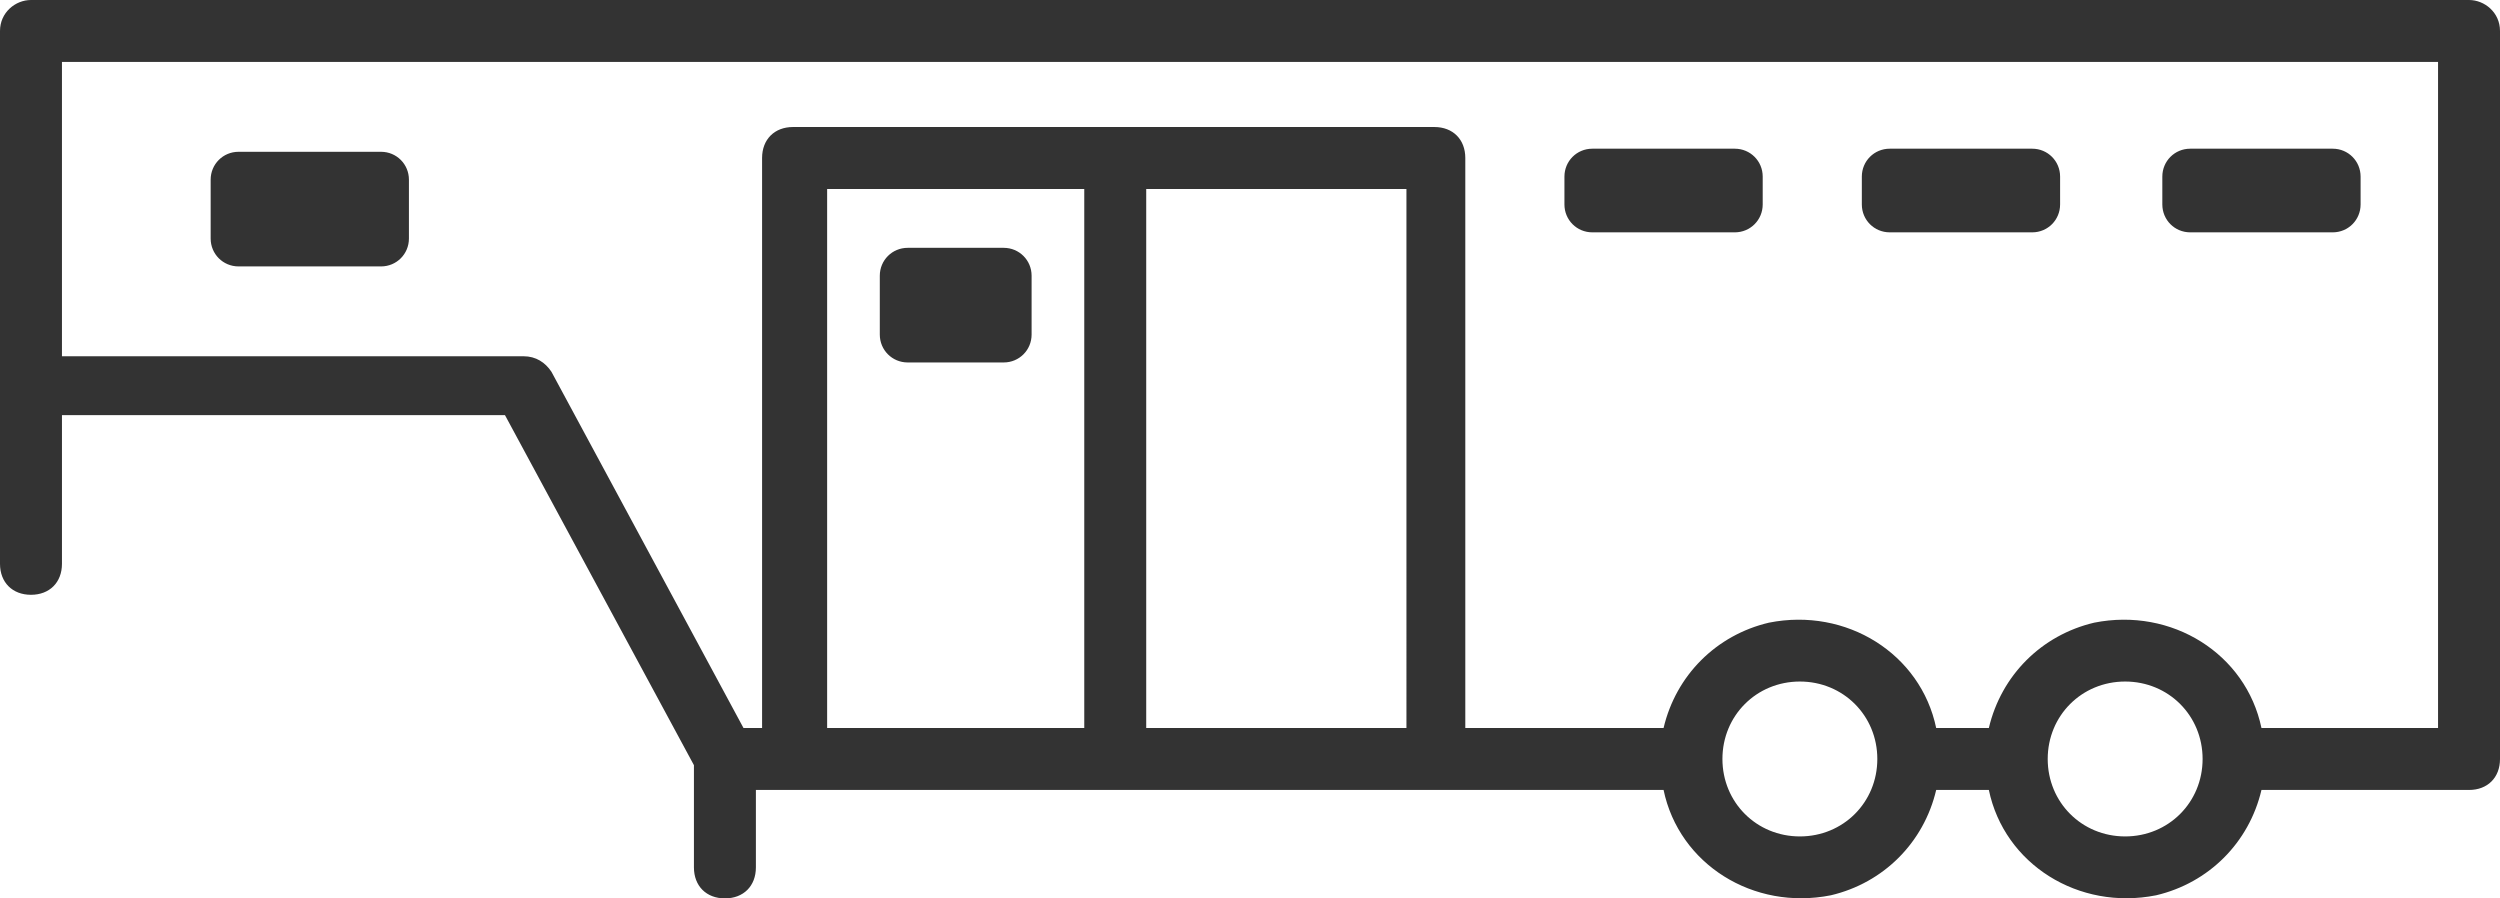 <?xml version="1.0" encoding="UTF-8"?> <!-- Generator: Adobe Illustrator 24.1.3, SVG Export Plug-In . SVG Version: 6.00 Build 0) --> <svg xmlns="http://www.w3.org/2000/svg" xmlns:xlink="http://www.w3.org/1999/xlink" version="1.1" id="Layer_1" x="0px" y="0px" viewBox="0 0 80.7 29" style="enable-background:new 0 0 80.7 29;" xml:space="preserve"> <style type="text/css"> .st0{fill:#333333;} </style> <path class="st0" d="M79.7,0H1C0.5,0,0,0.4,0,1v11.5c0,0,0,0.1,0,0.1c0,0,0,0.1,0,0.1v5.5c0,0.6,0.4,1,1,1s1-0.4,1-1v-4.8h14.3 l6.1,11.3V28c0,0.6,0.4,1,1,1s1-0.4,1-1v-2.5h29.3c0.5,2.4,2.9,3.9,5.4,3.4c1.7-0.4,3-1.7,3.4-3.4h1.7c0.5,2.4,2.9,3.9,5.4,3.4 c1.7-0.4,3-1.7,3.4-3.4h6.7c0.6,0,1-0.4,1-1V1C80.7,0.4,80.2,0,79.7,0z M35,23.5h-8.3V6.1H35L35,23.5z M45.3,23.5H37V6.1h8.4V23.5z M58.1,27c-1.4,0-2.5-1.1-2.5-2.5c0-1.4,1.1-2.5,2.5-2.5c1.4,0,2.5,1.1,2.5,2.5c0,0,0,0,0,0C60.6,25.9,59.5,27,58.1,27 C58.1,27,58.1,27,58.1,27z M68.6,27c-1.4,0-2.5-1.1-2.5-2.5c0-1.4,1.1-2.5,2.5-2.5s2.5,1.1,2.5,2.5l0,0C71.1,25.9,70,27,68.6,27z M78.7,23.5H73c-0.5-2.4-2.9-3.9-5.4-3.4c-1.7,0.4-3,1.7-3.4,3.4h-1.7c-0.5-2.4-2.9-3.9-5.4-3.4c-1.7,0.4-3,1.7-3.4,3.4h-6.4V5.1 c0-0.6-0.4-1-1-1H25.6c-0.6,0-1,0.4-1,1v18.4H24L17.8,12c-0.2-0.3-0.5-0.5-0.9-0.5H2V2h76.7V23.5z M29.3,8h3.1 c0.5,0,0.9,0.4,0.9,0.9v1.9c0,0.5-0.4,0.9-0.9,0.9h-3.1c-0.5,0-0.9-0.4-0.9-0.9V8.9C28.4,8.4,28.8,8,29.3,8z M7.7,4.9h4.6 c0.5,0,0.9,0.4,0.9,0.9v1.9c0,0.5-0.4,0.9-0.9,0.9H7.7c-0.5,0-0.9-0.4-0.9-0.9V5.8C6.8,5.3,7.2,4.9,7.7,4.9z M51.4,4.8H56 c0.5,0,0.9,0.4,0.9,0.9v0.9c0,0.5-0.4,0.9-0.9,0.9h-4.6c-0.5,0-0.9-0.4-0.9-0.9V5.7C50.5,5.2,50.9,4.8,51.4,4.8z M61,4.8h4.6 c0.5,0,0.9,0.4,0.9,0.9v0.9c0,0.5-0.4,0.9-0.9,0.9H61c-0.5,0-0.9-0.4-0.9-0.9V5.7C60.1,5.2,60.5,4.8,61,4.8z M70.7,4.8h4.6 c0.5,0,0.9,0.4,0.9,0.9v0.9c0,0.5-0.4,0.9-0.9,0.9h-4.6c-0.5,0-0.9-0.4-0.9-0.9V5.7C69.8,5.2,70.2,4.8,70.7,4.8z"></path> </svg> 